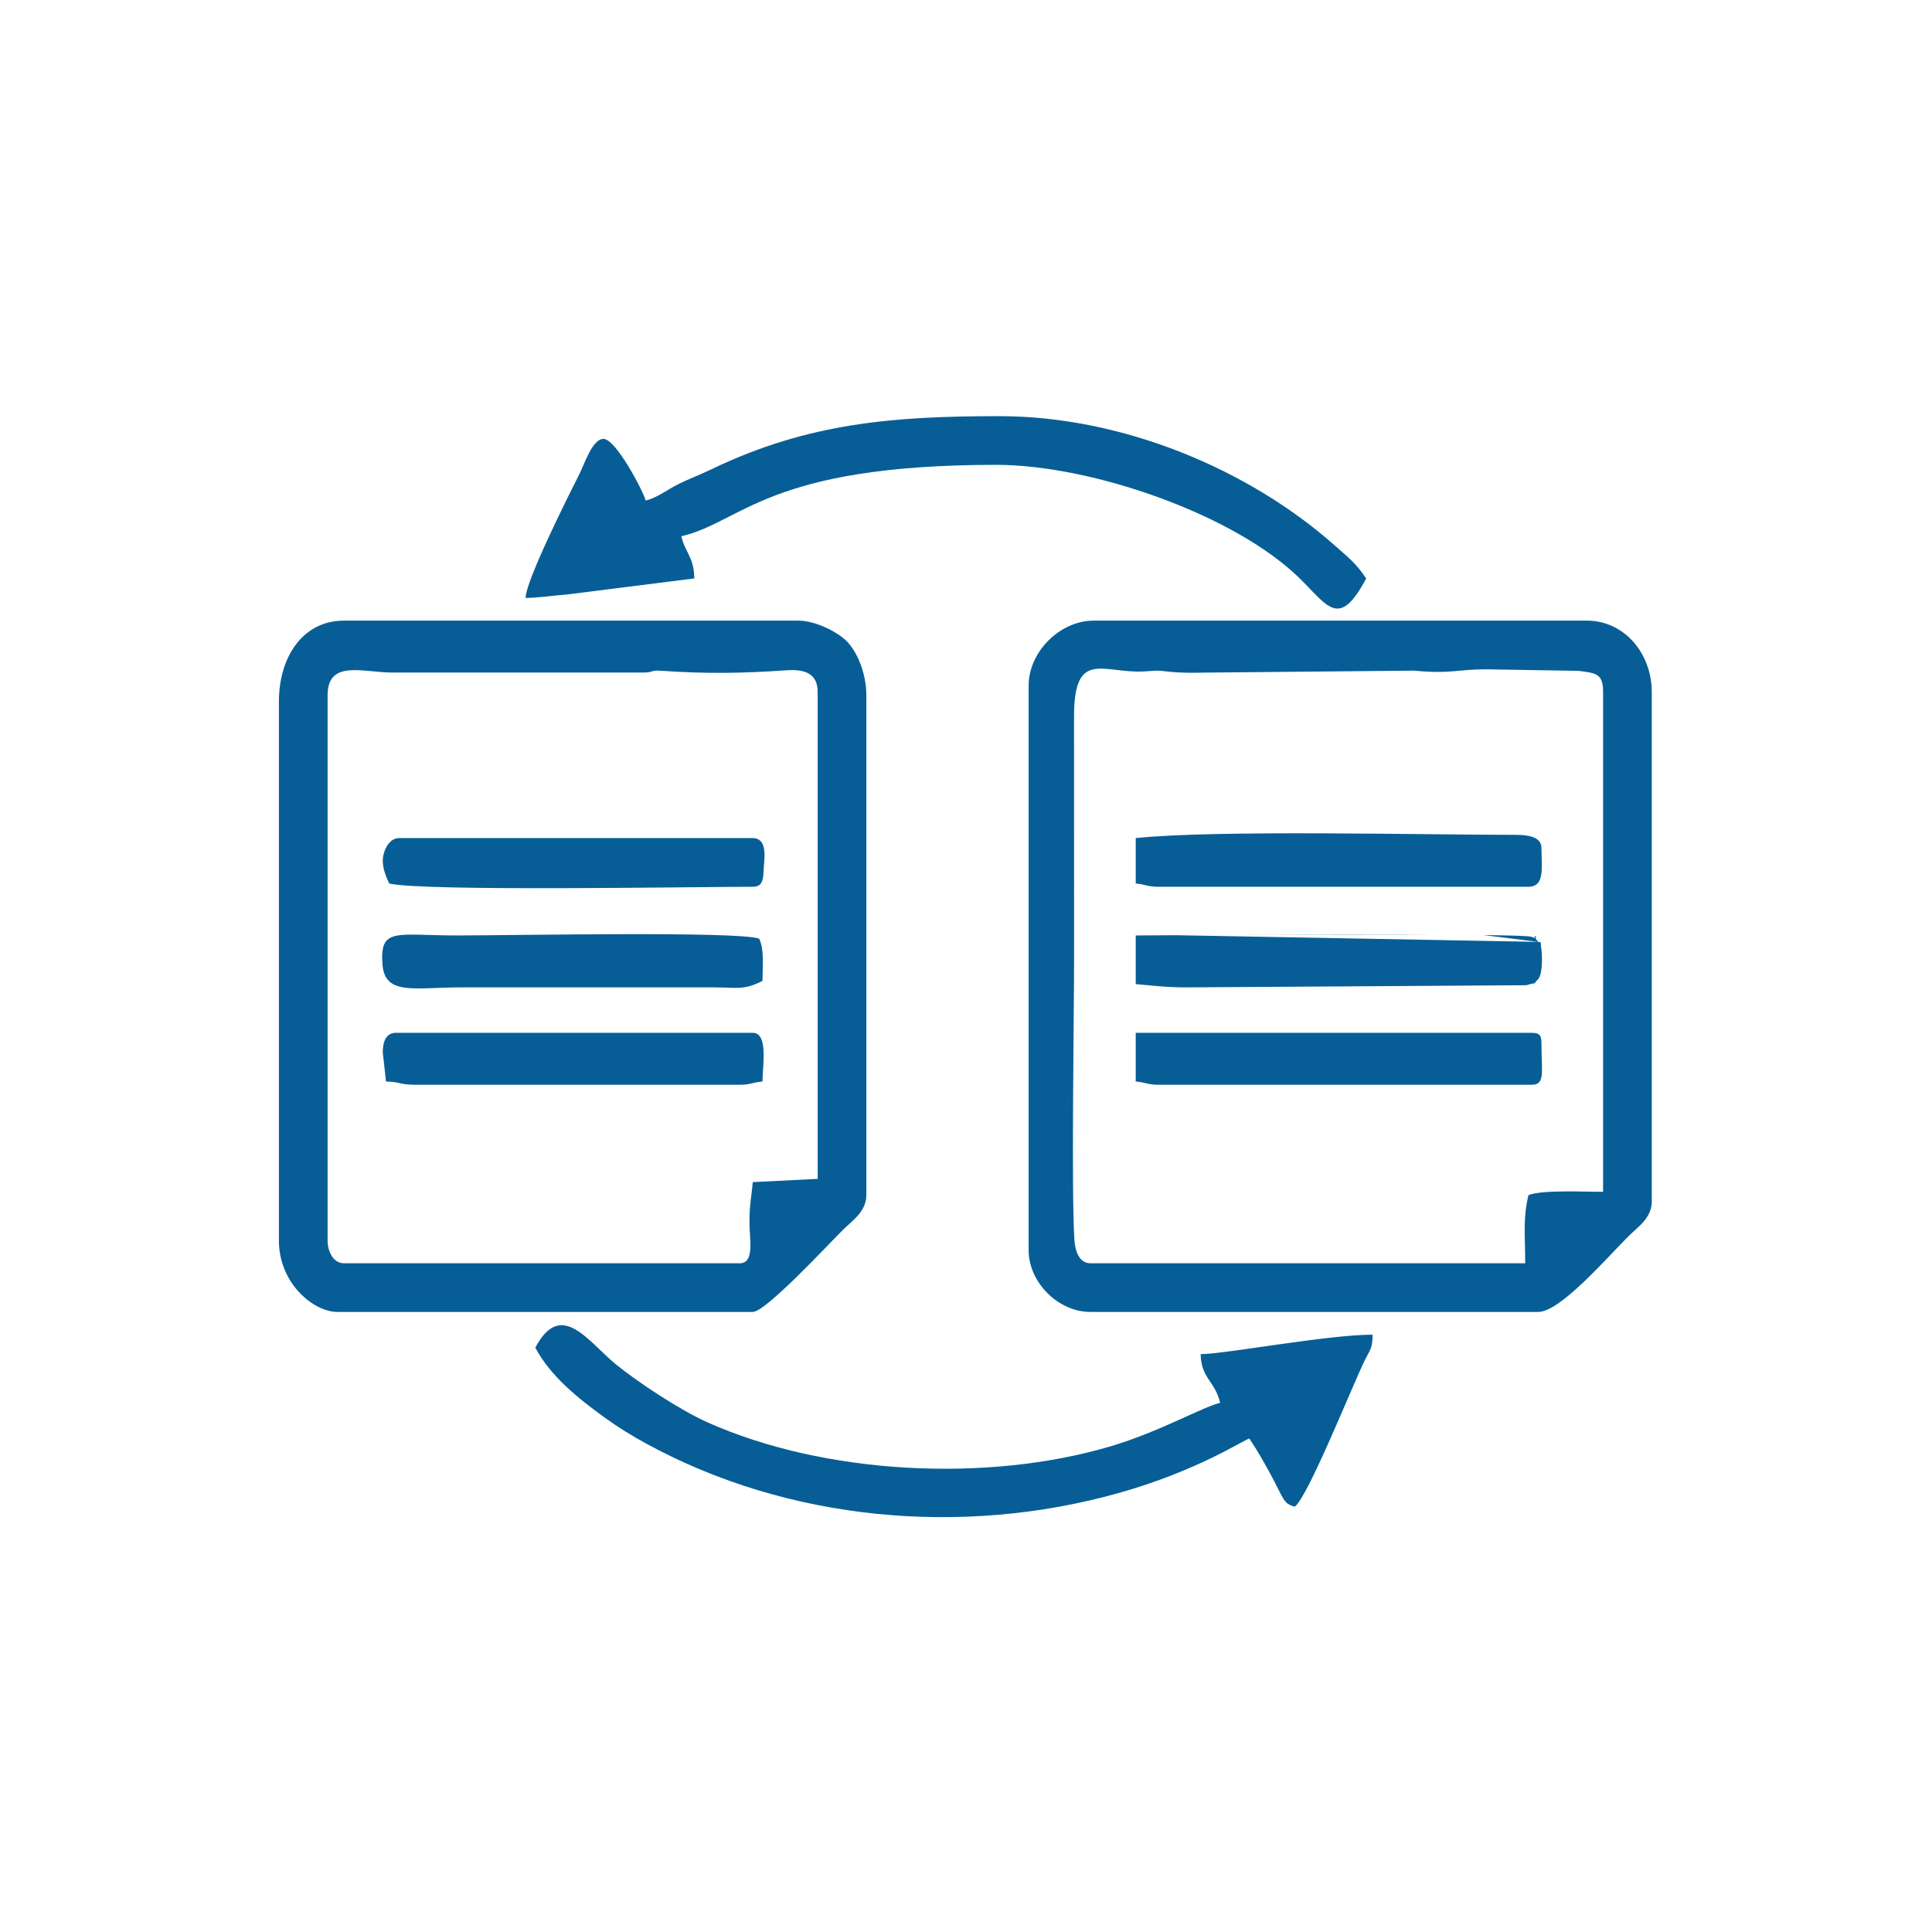 <?xml version="1.0" encoding="UTF-8"?>
<svg xmlns="http://www.w3.org/2000/svg" xmlns:xlink="http://www.w3.org/1999/xlink" xmlns:xodm="http://www.corel.com/coreldraw/odm/2003" xml:space="preserve" width="210mm" height="210mm" version="1.1" style="shape-rendering:geometricPrecision; text-rendering:geometricPrecision; image-rendering:optimizeQuality; fill-rule:evenodd; clip-rule:evenodd" viewBox="0 0 21000 21000">
 <defs>
  <style type="text/css">
   
    .fil1 {fill:none}
    .fil0 {fill:#075E96}
   
  </style>
 </defs>
 <g id="Слой_x0020_1">
  <g>
   <path class="fil0" d="M16613.56 12990.17c-61.82,265.35 -35.28,424.19 -35.28,740.83l-4727.22 0c-124.99,0 -165.18,-141.78 -172.63,-251.04 -33.87,-496.62 -3.76,-2469.36 -3.76,-3029.79l-0.25 -2646.08c-5.06,-760.43 315.68,-481.71 761.07,-505.82 140.03,-7.57 117.38,-15.03 269.28,2.36 124.63,14.27 255.96,12.92 383.22,10.43l2280.61 -21.52c412.13,38.4 455.85,-14.37 786.35,-14.37l1003.03 16.75c190.56,24.47 266.97,29.23 266.97,230.2l0 5432.77c-203.39,0 -657.46,-24.47 -811.39,35.28zm105.83 -2752.34c-105.97,-133.19 56.11,-6.94 -77.55,-56 -23.86,-8.76 -220.27,-14.47 -516.63,-18.01l594.18 74.01zm-1083.09 -77.73c-650.16,-2.9 -1496.58,-0.64 -2168.66,2.19l2168.66 -2.19zm-2838.02 5.4c-260.81,1.39 -431.25,2.45 -453.33,2.45l0 529.17c187.72,15.62 322.44,35.58 564.43,35.29l3679.97 -23.48c158.65,-47.86 44.99,17.29 130.04,-66.75 49.31,-50.23 45.55,-263.36 33.94,-329.27 -20.08,-114.05 23.84,-55.37 -33.94,-75.08l-3921.11 -72.33zm-4545.73 37.73c-215.56,-83.84 -2697.73,-35.28 -3280.65,-35.28 -668.6,0 -846.29,-93.48 -814.45,316.47 26.44,340.43 349.65,247.97 849.72,247.97l2751.71 0.05c264.27,0.69 324.62,32.54 528.95,-70.6 0.56,-175.94 20.88,-334.21 -35.28,-458.61zm-4092.04 -846.67c0,90.49 41.16,185.69 70.55,246.94 375.12,87.4 3324.63,35.28 3951.11,35.28 132.96,0 110.18,-119.41 124.18,-266.66 10.28,-108.09 10.81,-262.5 -124.18,-262.5l-3845.27 0c-114.7,0 -176.39,149.66 -176.39,246.94zm0 2081.39l35.28 317.5c159.53,3.55 140.19,35.28 317.5,35.28l3527.77 0c121.62,0 136.6,-26.1 246.95,-35.28 0,-164.83 66.48,-529.17 -105.84,-529.17l-3880.55 0c-108.45,0 -141.11,103.35 -141.11,211.67zm8184.44 317.5c110.35,9.18 125.32,35.28 246.95,35.28l4056.94 0c150.52,0 105.83,-135.4 105.83,-458.61 0,-81.29 -24.54,-105.84 -105.83,-105.84l-4303.89 0 0 529.17zm0 -2645.83l0 493.88c110.35,9.19 125.32,35.28 246.95,35.28l4021.66 0c184.44,0 141.11,-221.11 141.11,-423.33 0,-123.88 -156.54,-141.11 -282.22,-141.11 -1010.24,0 -3258.8,-55.62 -4127.5,35.28zm-6526.39 5538.61c164.77,311.38 467.48,553.23 755.65,761.3 148.6,107.29 292.13,195.72 455.9,284.93 1533.34,835.31 3421.45,1013.84 5130.81,533.62 849.52,-238.66 1356.23,-575.38 1418.75,-592.08 81.14,121.17 146.84,234.98 223.78,375.95 155.1,284.17 140.96,330.4 270.11,364.89 144.94,-106.19 629.19,-1326.08 764.82,-1598.79 55.62,-111.83 78.43,-117.51 81.85,-270.94 -487.3,0 -1613.57,211.67 -1869.72,211.67 5.95,267.24 156,290.22 211.66,529.17 -185.75,43.27 -663.57,316.33 -1186.48,471.57 -1351.08,401.11 -3119.29,306.98 -4387.25,-260.06 -292.85,-130.97 -750.17,-431.2 -993.42,-629.36 -302.15,-246.14 -595.19,-713.44 -876.46,-181.87zm1199.45 -9207.5c-21.44,-92.01 -322.01,-670.28 -458.61,-670.28 -119.58,0 -207.01,273.33 -258.74,376.27 -102.77,204.53 -583.56,1156.23 -587.93,1352.34 139.9,0 284.32,-24.98 455.98,-37.91l1378.46 -173.76c-5.31,-238.58 -98.38,-275.22 -141.11,-458.61 663.05,-154.47 937.01,-776.11 3421.95,-776.11 1042.25,0 2601.72,542.86 3307.98,1242.85 298.81,296.15 422.5,542.17 713.68,-8.13 -109.77,-163.92 -189.99,-224.27 -344.47,-361.08 -935.68,-828.62 -2308.23,-1402.8 -3641.92,-1402.8 -1137.28,0 -2075.28,70.24 -3127.92,576.23 -132.52,63.71 -243.57,103.34 -364.98,164.2 -116.5,58.41 -230.76,148.46 -352.37,176.79zm1164.16 7408.33c-13.27,159.55 -37.74,243.65 -35.38,458.5 1.89,172.44 54.67,423.44 -105.73,423.44l-4303.89 0c-114.04,0 -176.38,-128.06 -176.38,-246.94l0 -5926.67c0,-392.34 387.14,-246.94 705.55,-246.94l2716.39 0c137.37,0 77.31,-28.3 200.98,-19.65 486.35,34.02 882.95,28.46 1359.65,-4.76 189.39,-13.2 344.37,23.21 344.37,236.08l0 5291.66 -705.56 35.28zm-5150.55 -5221.11l0 5856.11c0,469.48 379.78,776.11 635,776.11l4515.55 0c139.56,0 799.03,-711.48 978.97,-890.75 101.22,-100.84 255.76,-199.87 255.76,-379.25l0 -5432.78c0,-225.52 -89.83,-451.78 -201.2,-574.91 -97.14,-107.41 -346.31,-236.48 -539.64,-236.48l-4938.89 0c-438.94,0 -705.55,385.6 -705.55,881.95zm8149.16 -176.39l0 6138.33c0,348.54 321.74,670.28 670.28,670.28l4868.33 0c239.83,0 743.56,-585.65 978.97,-820.2 101.22,-100.84 255.76,-199.86 255.76,-379.24l0 -5538.61c0,-419.08 -298.3,-776.12 -705.56,-776.12l-5362.22 0c-365.16,0 -705.56,340.4 -705.56,705.56z"></path>
  </g>
  <rect class="fil1" x="-7.13" y="7.13" width="21000" height="21000"></rect>
 </g>
</svg>
